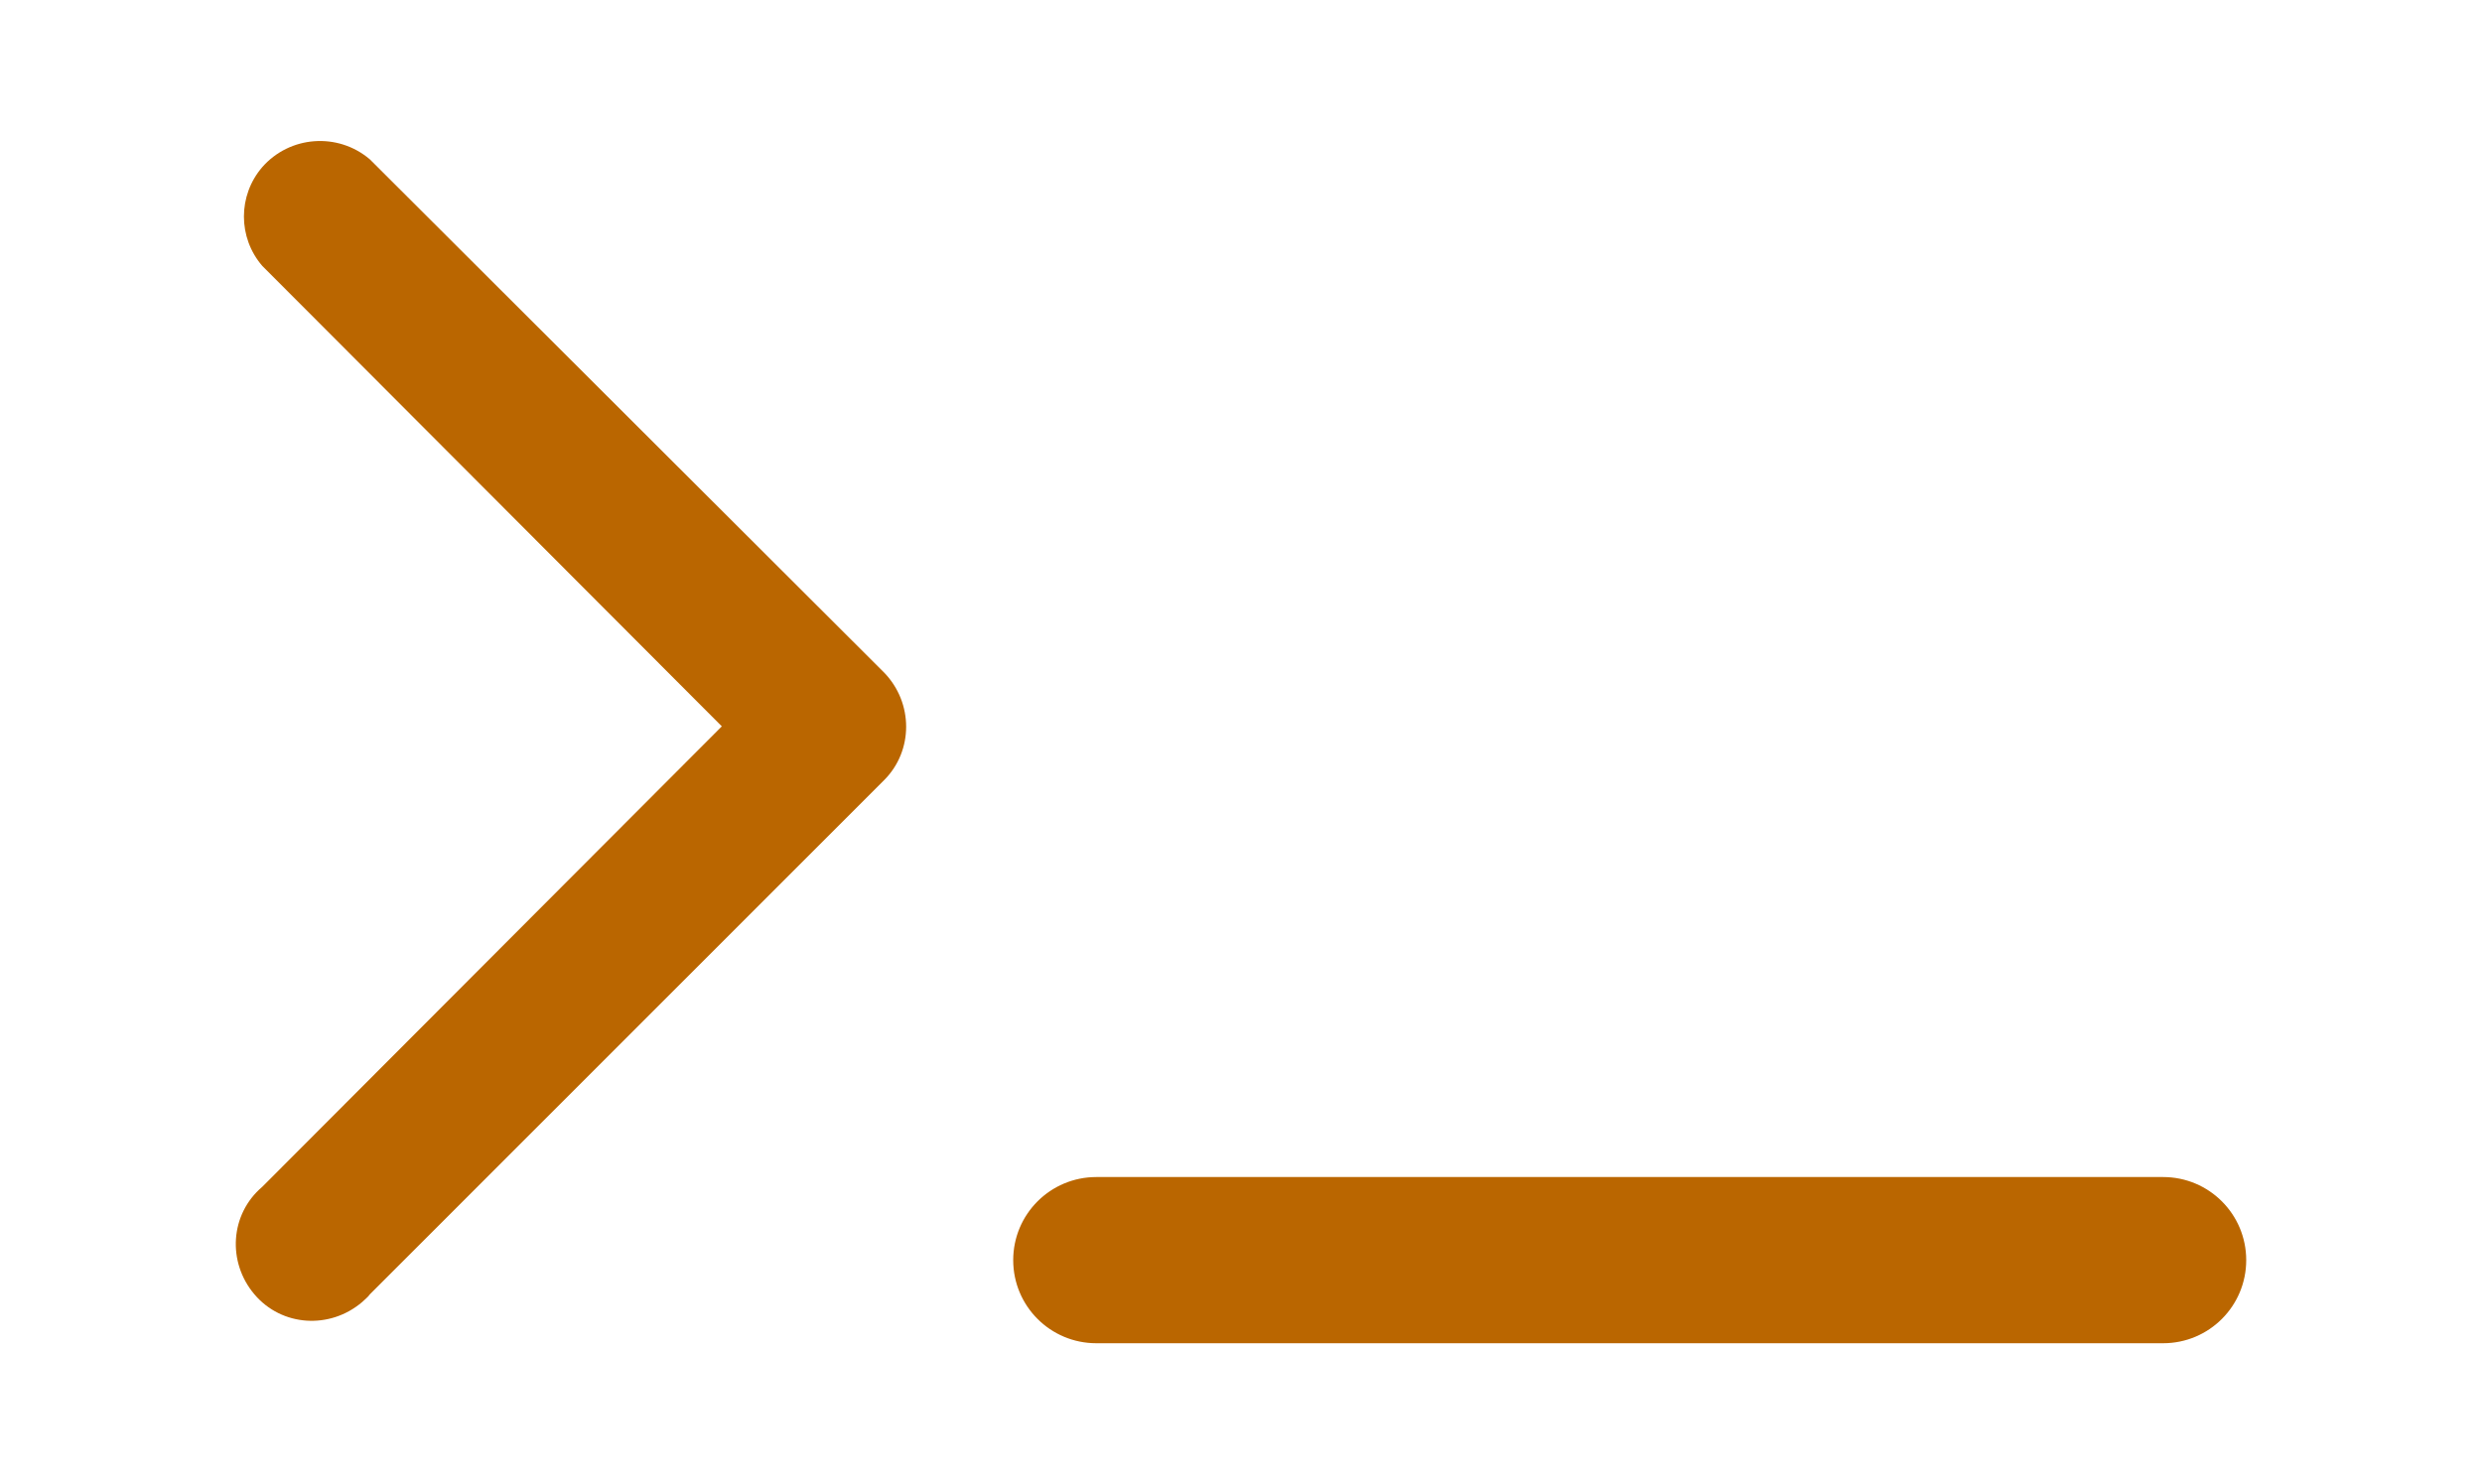 <?xml version="1.0" encoding="UTF-8" standalone="no"?>
<!-- Generator: Adobe Illustrator 24.3.0, SVG Export Plug-In . SVG Version: 6.00 Build 0)  -->

<svg
   version="1.1"
   id="Layer_1"
   x="0px"
   y="0px"
   viewBox="0 0 205.606 122.972"
   xml:space="preserve"
   sodipodi:docname="desktopCommand_icon.svg"
   width="205.606"
   height="122.972"
   inkscape:version="1.1.2 (b8e25be833, 2022-02-05)"
   inkscape:export-filename="C:\Projects\xpipe\xpipex\ext\proc\src\main\resources\io\xpipe\ext\proc\resources\img\command_icon-16.png"
   inkscape:export-xdpi="7.8066268"
   inkscape:export-ydpi="7.8066268"
   xmlns:inkscape="http://www.inkscape.org/namespaces/inkscape"
   xmlns:sodipodi="http://sodipodi.sourceforge.net/DTD/sodipodi-0.dtd"
   xmlns="http://www.w3.org/2000/svg"
   xmlns:svg="http://www.w3.org/2000/svg"><defs
   id="defs21" /><sodipodi:namedview
   id="namedview19"
   pagecolor="#ffffff"
   bordercolor="#666666"
   borderopacity="1.0"
   inkscape:pageshadow="2"
   inkscape:pageopacity="0.0"
   inkscape:pagecheckerboard="0"
   showgrid="false"
   inkscape:zoom="2.3671504"
   inkscape:cx="-23.445912"
   inkscape:cy="2.1122443"
   inkscape:window-width="1920"
   inkscape:window-height="1017"
   inkscape:window-x="-8"
   inkscape:window-y="-8"
   inkscape:window-maximized="1"
   inkscape:current-layer="Layer_1" />
<style
   type="text/css"
   id="style2">
	.st0{fill:#0C0C0C;}
	.st1{fill:#AC55FF;}
</style>

<g
   id="g16"
   transform="matrix(0.81,0,0,0.81,-104.554,-145.885)"
   style="fill:#ba6600;fill-opacity:1">
	<g
   id="g8"
   style="fill:#ba6600;fill-opacity:1">
		<path
   class="st1"
   d="m 166.9,196.4 c -3.3,-2.8 -8.2,-2.4 -11,0.8 -2.5,2.9 -2.5,7.2 0,10.1 l 47,47.1 -47,47.1 c -3.3,2.8 -3.6,7.7 -0.8,11 2.8,3.3 7.7,3.6 11,0.8 0.3,-0.3 0.6,-0.5 0.8,-0.8 l 52.6,-52.6 c 3,-3 3,-7.9 0,-11 z"
   id="path6"
   style="fill:#ba6600;fill-opacity:1" />
	</g>
	<g
   id="g14"
   style="fill:#ba6600;fill-opacity:1">
		<path
   class="st1"
   d="M 350.3,301.2 H 241.2 c -4.3,0 -7.8,3.5 -7.8,7.8 0,4.3 3.5,7.8 7.8,7.8 h 109.1 c 4.3,0 7.8,-3.5 7.8,-7.8 0,-4.3 -3.5,-7.8 -7.8,-7.8 z"
   id="path10"
   style="fill:#ba6600;fill-opacity:1" />
		<path
   class="st1"
   d="M 350.3,317.5 H 241.2 c -4.7,0 -8.5,-3.8 -8.5,-8.5 0,-4.7 3.8,-8.5 8.5,-8.5 h 109.1 c 4.7,0 8.5,3.8 8.5,8.5 0,4.7 -3.8,8.5 -8.5,8.5 z M 241.2,301.9 c -3.9,0 -7,3.2 -7,7 0,3.8 3.2,7 7,7 h 109.1 c 3.9,0 7,-3.2 7,-7 0,-3.8 -3.2,-7 -7,-7 z"
   id="path12"
   style="fill:#ba6600;fill-opacity:1" />
	</g>
</g>
</svg>
